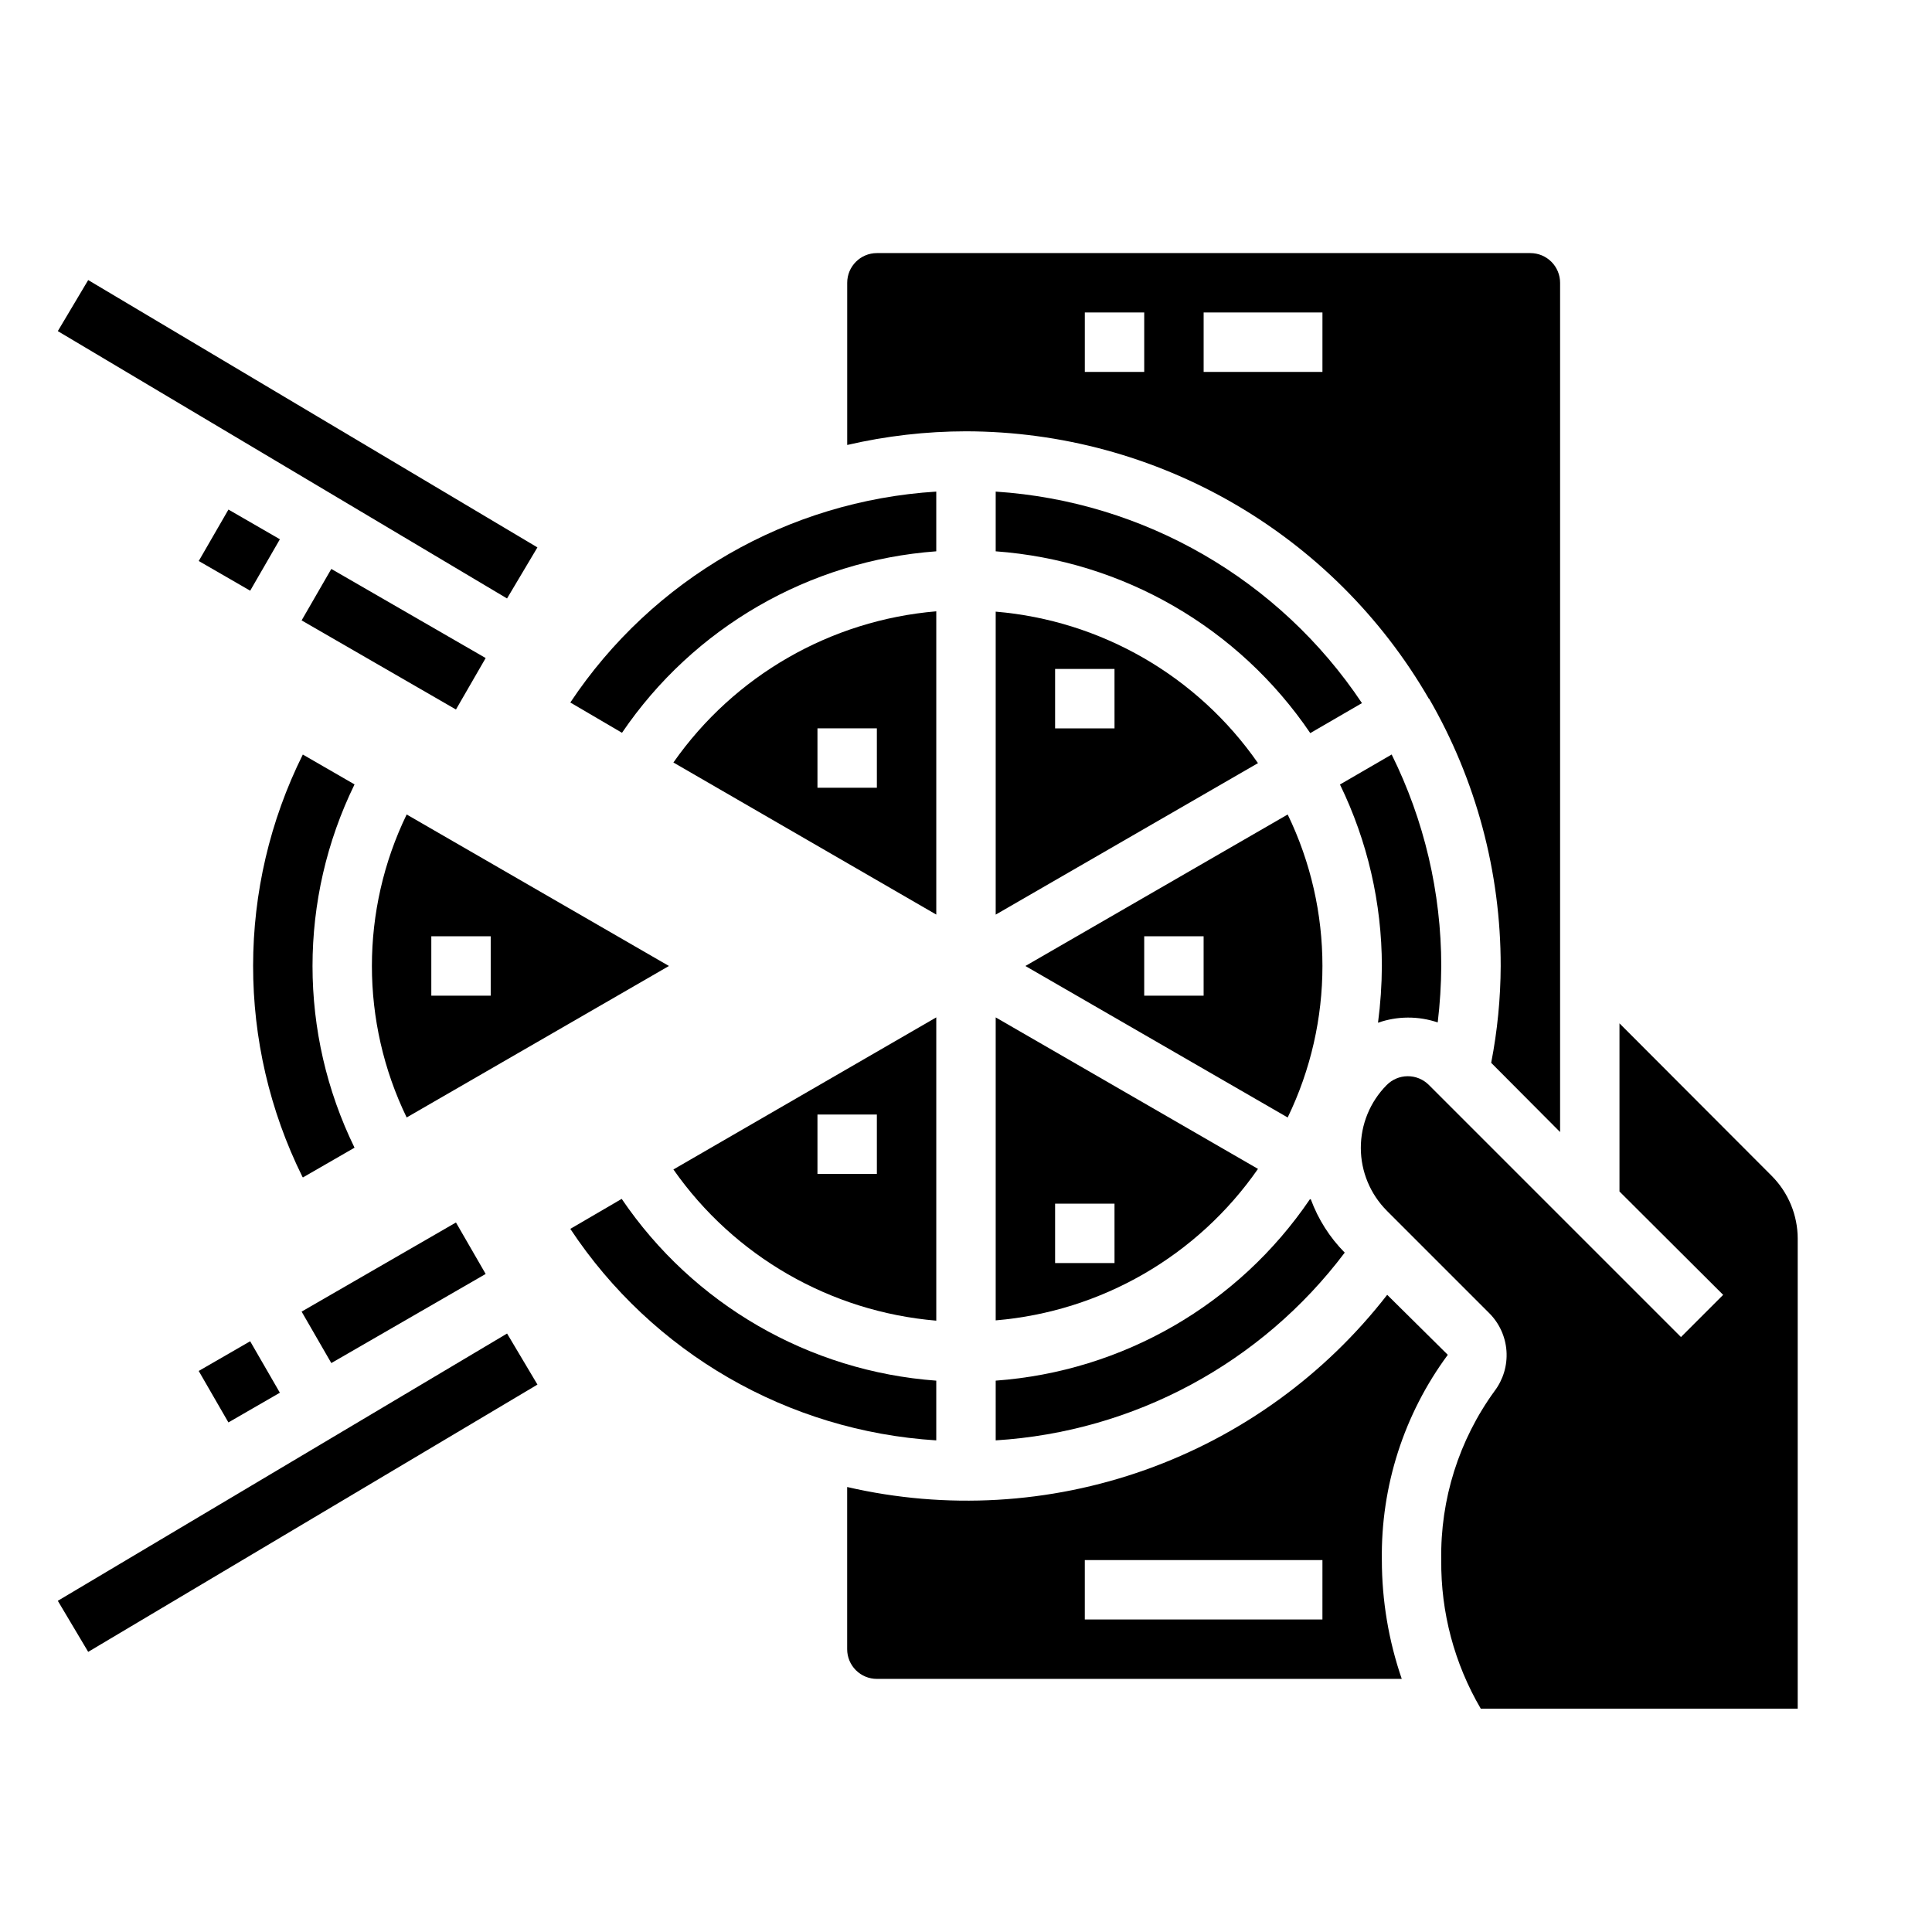 <?xml version="1.0" encoding="UTF-8"?>
<!-- Uploaded to: ICON Repo, www.iconrepo.com, Generator: ICON Repo Mixer Tools -->
<svg fill="#000000" width="800px" height="800px" version="1.1" viewBox="144 144 512 512" xmlns="http://www.w3.org/2000/svg">
 <g>
  <path d="m251.77 440.14 69.508-40.145-69.508-40.148c-12.281 25.355-12.281 54.938 0 80.293zm6.531-48.02h15.742v15.742l-15.742 0.004z"/>
  <path d="m224.25 343.96c-17.531 35.242-17.566 76.66-0.094 111.93 0.055 0.117 0.125 0.133 0.141 0.133l13.656-7.871h0.004c-14.848-30.375-14.848-65.902 0-96.277z"/>
  <path d="m620.41 472.27v124.54h-83.992c-6.992-11.934-10.609-25.535-10.473-39.363-0.281-16.098 4.691-31.852 14.172-44.867 2.269-3.027 3.375-6.766 3.117-10.539-0.262-3.773-1.871-7.324-4.535-10.008l-27.16-27.16h0.004c-4.41-4.414-6.894-10.395-6.91-16.633-0.012-6.238 2.441-12.23 6.828-16.664 1.469-1.5 3.477-2.356 5.574-2.367 2.098-0.016 4.117 0.809 5.606 2.289l66.832 66.832 11.18-11.18-27.473-27.395v-44.555l40.305 40.383c4.43 4.426 6.922 10.43 6.926 16.691z"/>
  <path d="m407.87 274.28v15.824c33.691 2.465 64.406 20.215 83.363 48.176l13.699-7.949c-21.871-32.77-57.75-53.484-97.062-56.051z"/>
  <path d="m322.46 346.07 69.664 40.305v-80.371c-28.016 2.359-53.539 17.039-69.664 40.066zm53.922 6.691h-15.746v-15.742h15.742z"/>
  <path d="m527.68 503.04-16.059-15.902c-16.504 21.27-38.75 37.371-64.109 46.395-25.363 9.027-52.777 10.602-79.004 4.539v42.98c0 2.09 0.828 4.09 2.305 5.566 1.477 1.477 3.477 2.305 5.566 2.305h139.1c-3.481-10.133-5.266-20.773-5.273-31.488-0.285-19.555 5.852-38.664 17.477-54.395zm-33.223 70.141h-62.973v-15.746h62.977z"/>
  <path d="m322.46 453.92c16.125 23.031 41.648 37.707 69.664 40.07v-80.375zm53.922 1.18h-15.746v-15.742h15.742z"/>
  <path d="m549.57 211.07h-173.18c-4.348 0-7.871 3.523-7.871 7.871v42.98c10.324-2.394 20.887-3.609 31.488-3.621 50.582 0.078 97.305 27.066 122.64 70.848h0.078c12.449 21.535 18.996 45.977 18.973 70.852-0.031 8.613-0.875 17.207-2.519 25.66l18.262 18.344v-225.06c0-2.086-0.828-4.09-2.305-5.566-1.477-1.477-3.477-2.305-5.566-2.305zm-102.34 31.488h-15.742v-15.746h15.742zm47.23 0h-31.484v-15.746h31.488z"/>
  <path d="m392.12 509.89c-33.691-2.465-64.406-20.215-83.363-48.176l-13.617 7.949c21.746 32.863 57.652 53.613 96.98 56.051z"/>
  <path d="m525.01 414.96c0.594-4.965 0.91-9.961 0.941-14.957-0.012-19.445-4.508-38.629-13.145-56.051l-13.699 7.949v0.004c7.289 14.984 11.086 31.43 11.102 48.098-0.023 5.027-0.367 10.047-1.023 15.035 5.117-1.797 10.688-1.824 15.824-0.078z"/>
  <path d="m295.14 330.17 13.699 8.031h-0.004c18.957-27.914 49.637-45.629 83.285-48.098v-15.824c-39.285 2.441-75.172 23.121-96.98 55.891z"/>
  <path d="m485.25 359.85-69.512 40.148 69.512 40.148v-0.004c12.281-25.355 12.281-54.938 0-80.293zm-22.277 48.02h-15.746v-15.746h15.742z"/>
  <path d="m407.87 306.09v80.293l69.512-40.148-0.004 0.004c-16.031-23.07-41.516-37.789-69.508-40.148zm31.488 30.938h-15.746v-15.746h15.742z"/>
  <path d="m407.87 413.62v80.293c27.992-2.359 53.477-17.078 69.508-40.145zm31.488 65.102h-15.746v-15.742h15.742z"/>
  <path d="m407.87 525.71c36.621-2.262 70.422-20.441 92.496-49.75-3.965-4.004-7.023-8.809-8.973-14.094l-0.234-0.078h-0.004c-18.945 27.93-49.629 45.648-83.285 48.098z"/>
  <path d="m159.32 568.23 119.06-70.832 8.051 13.531-119.06 70.832z"/>
  <path d="m196.67 292.67 7.871-13.633 13.633 7.871-7.871 13.633z"/>
  <path d="m223.93 308.41 7.871-13.637 40.906 23.617-7.871 13.637z"/>
  <path d="m196.66 507.32 13.637-7.871 7.871 13.637-13.637 7.871z"/>
  <path d="m223.93 491.59 40.906-23.617 7.871 13.637-40.906 23.617z"/>
  <path d="m159.32 231.75 8.051-13.531 119.05 70.848-8.051 13.531z"/>
 </g>
</svg>